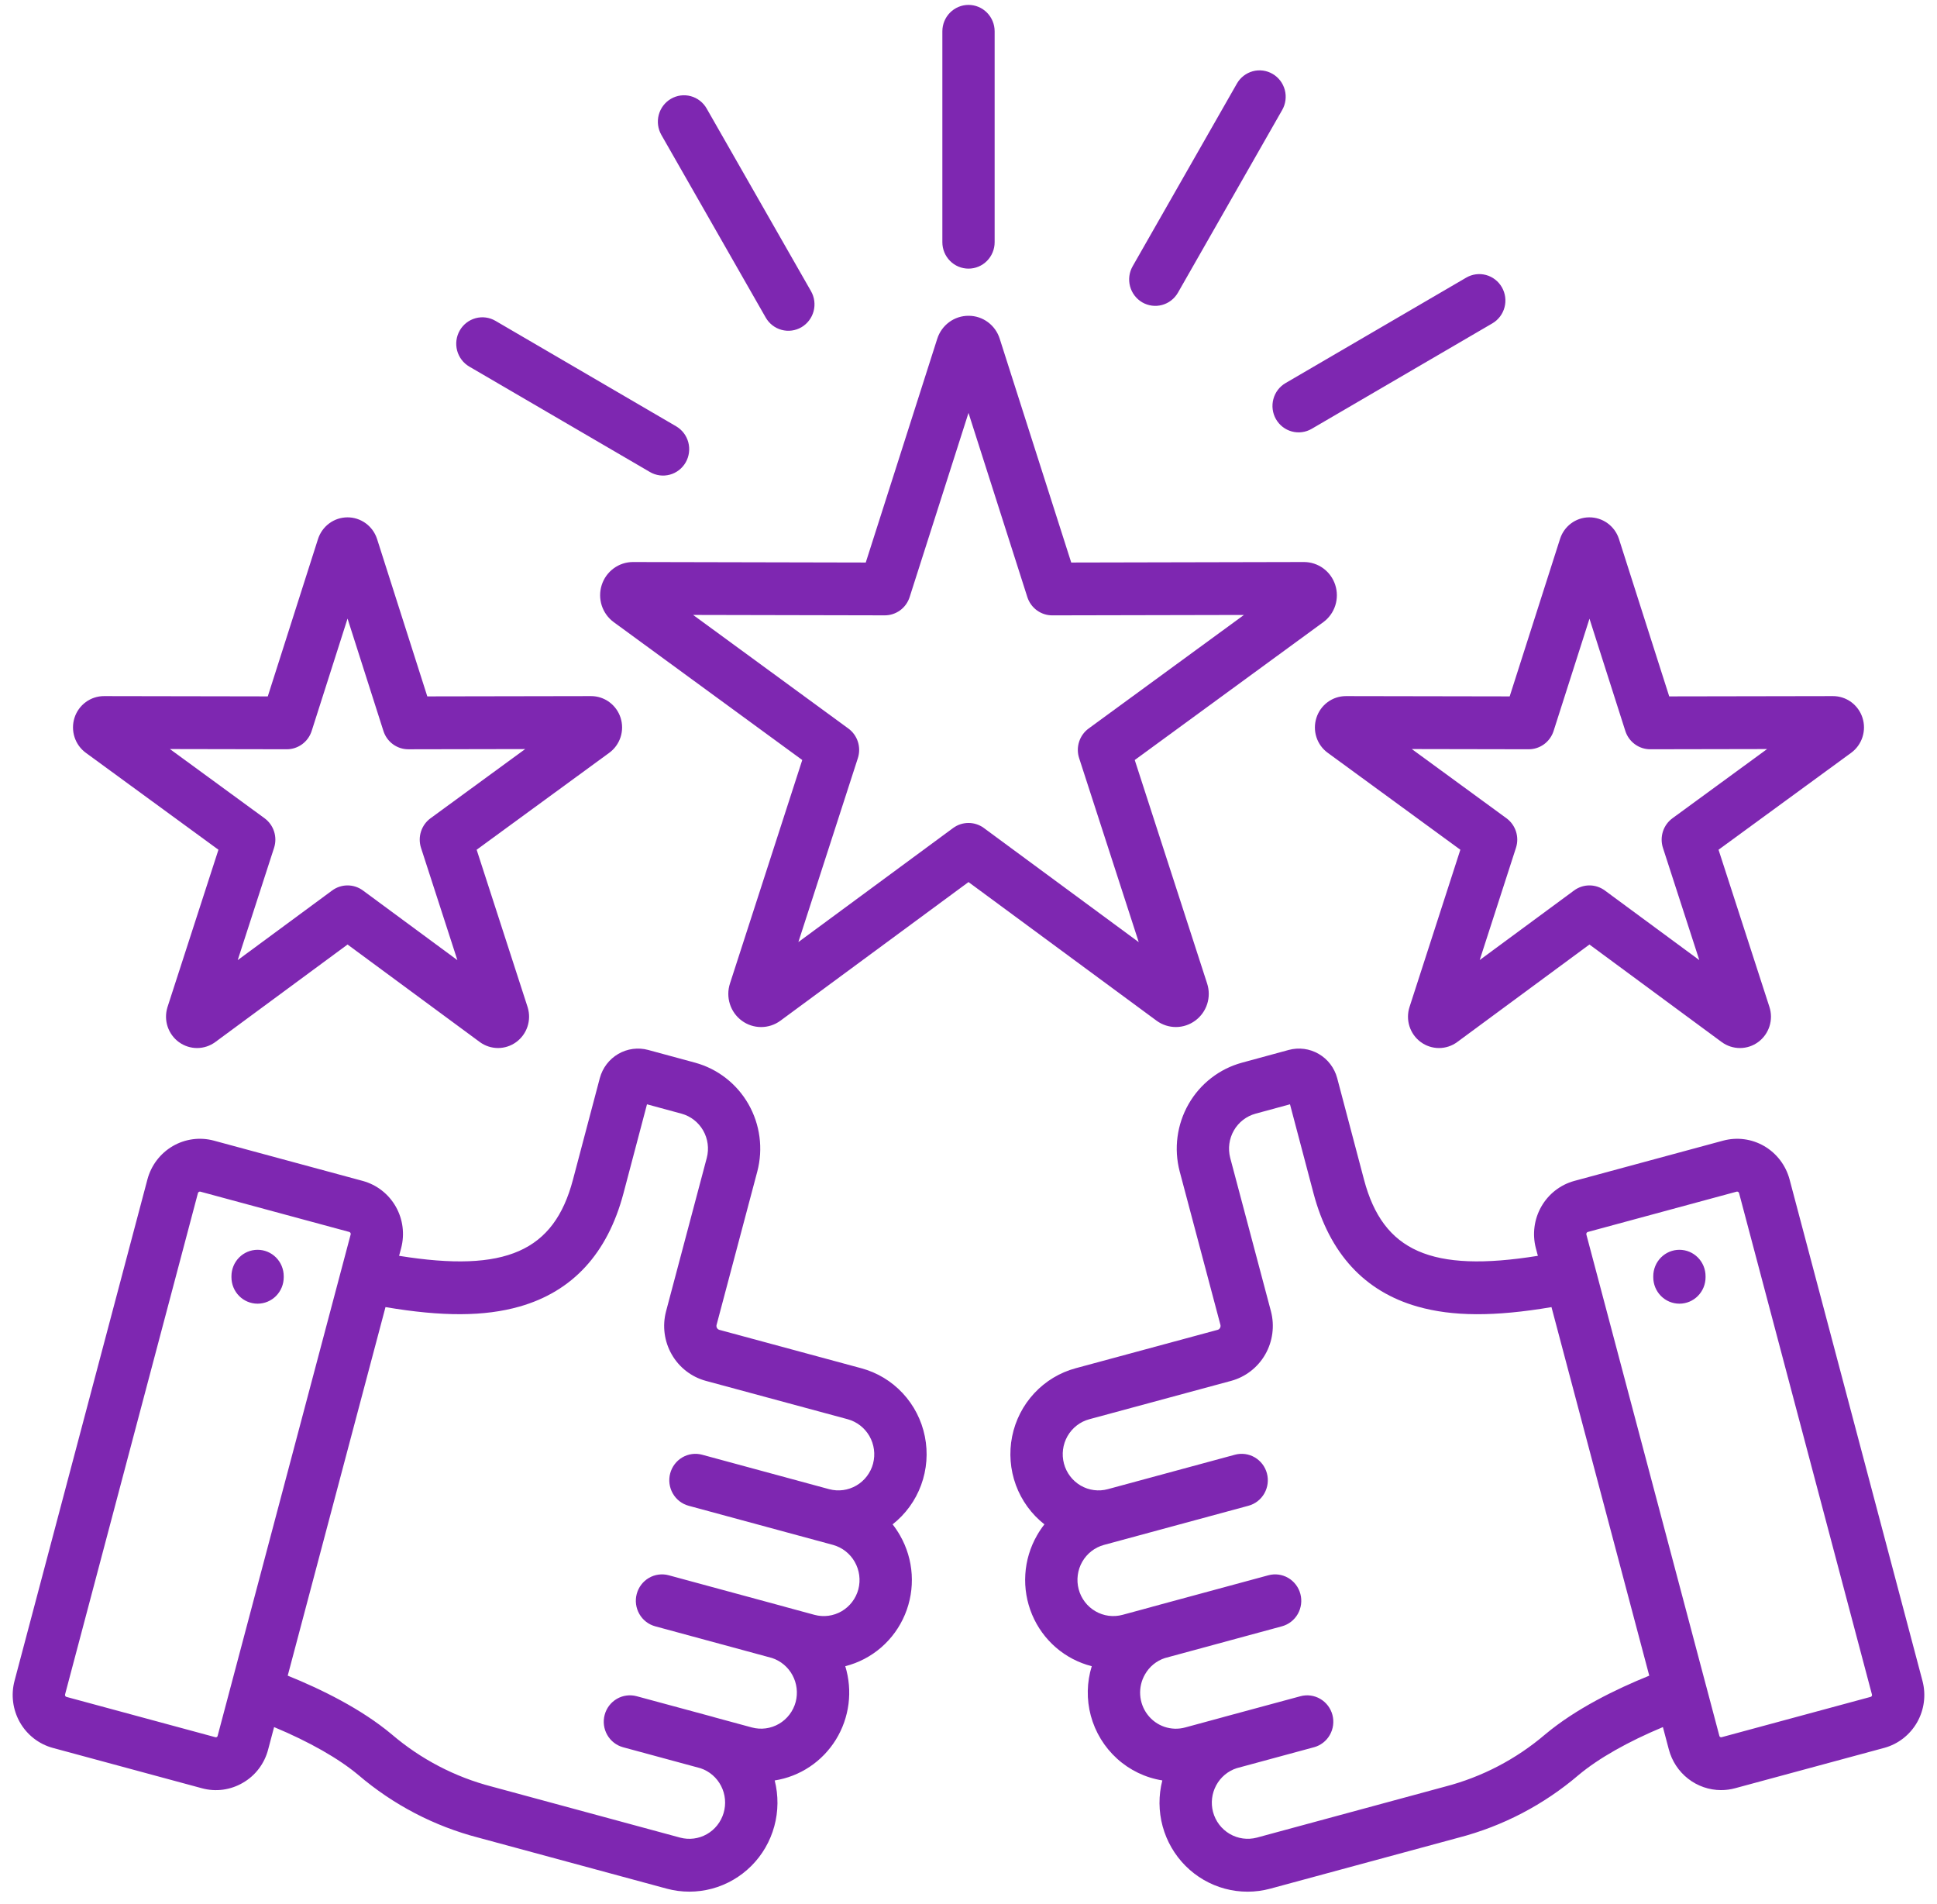 <svg width="115" height="113" viewBox="0 0 115 113" fill="none" xmlns="http://www.w3.org/2000/svg">
<path d="M51.133 81.219L42.703 78.939C42.645 78.92 42.596 78.88 42.566 78.827C42.536 78.774 42.528 78.711 42.542 78.651L44.961 69.54C45.316 68.189 45.127 66.751 44.435 65.541C43.743 64.331 42.605 63.446 41.269 63.081L38.486 62.326C37.885 62.163 37.245 62.248 36.705 62.562C36.166 62.876 35.772 63.394 35.61 64.001L34.014 70.037C32.892 74.27 30.038 75.566 23.694 74.546L23.816 74.089C24.036 73.256 23.921 72.368 23.495 71.621C23.069 70.874 22.367 70.328 21.544 70.102L12.7 67.709C11.875 67.486 10.997 67.603 10.257 68.033C9.518 68.464 8.977 69.172 8.754 70.005L0.863 99.774C0.642 100.606 0.758 101.493 1.183 102.24C1.609 102.987 2.311 103.532 3.135 103.756L11.979 106.149C12.389 106.262 12.816 106.291 13.237 106.235C13.657 106.178 14.062 106.038 14.428 105.822C14.794 105.61 15.114 105.327 15.369 104.989C15.625 104.651 15.812 104.265 15.919 103.854L16.273 102.52C18.357 103.391 20.1 104.379 21.279 105.367C23.346 107.132 25.781 108.403 28.402 109.083L39.582 112.111C40.464 112.349 41.392 112.348 42.275 112.111C43.157 111.873 43.962 111.406 44.611 110.757C45.259 110.108 45.728 109.298 45.97 108.409C46.213 107.519 46.221 106.582 45.994 105.688C46.736 105.572 47.445 105.295 48.071 104.877C48.698 104.46 49.228 103.91 49.626 103.267C50.024 102.623 50.279 101.9 50.376 101.148C50.472 100.395 50.406 99.631 50.184 98.906C50.969 98.708 51.697 98.328 52.312 97.796C52.926 97.265 53.411 96.596 53.726 95.843C54.041 95.09 54.179 94.274 54.128 93.458C54.077 92.642 53.84 91.849 53.434 91.142C53.303 90.913 53.156 90.694 52.994 90.486C53.762 89.883 54.349 89.075 54.687 88.154C55.026 87.232 55.103 86.233 54.909 85.269C54.716 84.306 54.26 83.416 53.593 82.7C52.926 81.985 52.074 81.471 51.133 81.219ZM12.872 103.11C12.86 103.118 12.845 103.123 12.83 103.125C12.815 103.127 12.8 103.125 12.786 103.121L3.943 100.728C3.915 100.719 3.891 100.701 3.876 100.675C3.861 100.65 3.856 100.62 3.861 100.59L11.752 70.821C11.761 70.796 11.776 70.774 11.797 70.759C11.818 70.743 11.843 70.734 11.869 70.734C11.877 70.734 11.885 70.735 11.893 70.737H11.895L20.737 73.129C20.766 73.139 20.791 73.159 20.806 73.185C20.821 73.212 20.826 73.243 20.82 73.273L12.919 103.049C12.916 103.062 12.91 103.074 12.902 103.085C12.894 103.095 12.883 103.103 12.871 103.109L12.872 103.11ZM51.836 86.876C51.689 87.426 51.333 87.895 50.845 88.18C50.356 88.466 49.777 88.544 49.231 88.399L41.69 86.354C41.293 86.246 40.869 86.302 40.512 86.51C40.156 86.718 39.895 87.061 39.789 87.462C39.682 87.864 39.738 88.292 39.944 88.652C40.149 89.013 40.488 89.275 40.886 89.383L49.459 91.707C50.002 91.858 50.464 92.219 50.745 92.712C51.026 93.205 51.104 93.79 50.961 94.34C50.814 94.889 50.458 95.358 49.97 95.643C49.482 95.927 48.902 96.005 48.358 95.858L46.692 95.406C46.642 95.391 46.592 95.376 46.541 95.363L39.705 93.509C39.508 93.455 39.302 93.442 39.1 93.469C38.898 93.495 38.703 93.562 38.527 93.665C38.17 93.873 37.91 94.215 37.803 94.617C37.696 95.018 37.752 95.446 37.958 95.807C38.163 96.167 38.502 96.43 38.9 96.538L45.832 98.419C46.352 98.59 46.787 98.954 47.049 99.439C47.311 99.923 47.379 100.49 47.241 101.024C47.094 101.574 46.738 102.042 46.25 102.327C45.761 102.612 45.182 102.689 44.637 102.542L42.472 101.955C42.411 101.936 42.348 101.918 42.286 101.901L37.811 100.691L37.799 100.688C37.402 100.581 36.978 100.637 36.621 100.845C36.265 101.053 36.004 101.395 35.898 101.797C35.791 102.199 35.847 102.627 36.053 102.987C36.258 103.347 36.597 103.61 36.995 103.718L41.599 104.966C42.122 105.144 42.557 105.519 42.811 106.014C43.066 106.509 43.119 107.085 42.961 107.619C42.803 108.153 42.446 108.605 41.965 108.878C41.483 109.151 40.916 109.224 40.382 109.082L29.204 106.053C27.015 105.486 24.983 104.426 23.257 102.952C21.456 101.443 19.087 100.278 17.082 99.467L22.887 77.59C26.272 78.163 28.765 78.149 30.842 77.559C33.993 76.663 36.069 74.406 37.013 70.846L38.412 65.552L40.465 66.109C41.006 66.258 41.466 66.617 41.747 67.107C42.027 67.597 42.105 68.179 41.963 68.727L39.543 77.843C39.316 78.706 39.437 79.625 39.88 80.398C40.322 81.172 41.051 81.736 41.904 81.968L50.328 84.246C50.872 84.395 51.335 84.755 51.618 85.247C51.9 85.74 51.978 86.325 51.835 86.875L51.836 86.876ZM16.845 75.756V75.819C16.845 76.235 16.681 76.634 16.39 76.928C16.099 77.222 15.705 77.387 15.293 77.387C14.882 77.387 14.487 77.222 14.196 76.928C13.905 76.634 13.741 76.235 13.741 75.819V75.756C13.741 75.34 13.905 74.941 14.196 74.647C14.487 74.353 14.882 74.188 15.293 74.188C15.705 74.188 16.099 74.353 16.39 74.647C16.681 74.941 16.845 75.34 16.845 75.756ZM114.138 99.779L106.244 69.999C106.019 69.169 105.479 68.462 104.74 68.032C104.002 67.603 103.125 67.487 102.302 67.709L93.459 70.102C92.637 70.329 91.936 70.875 91.51 71.621C91.084 72.367 90.966 73.253 91.182 74.086L91.304 74.546C84.966 75.565 82.111 74.271 80.985 70.037L79.389 63.998C79.227 63.391 78.833 62.874 78.293 62.561C77.754 62.247 77.114 62.163 76.513 62.325L73.739 63.08C72.401 63.443 71.261 64.326 70.567 65.537C69.874 66.749 69.683 68.188 70.039 69.54L72.457 78.646C72.465 78.677 72.466 78.709 72.462 78.741C72.458 78.772 72.447 78.803 72.431 78.83C72.416 78.857 72.396 78.88 72.373 78.899C72.349 78.918 72.322 78.931 72.293 78.939L63.862 81.219C62.922 81.472 62.071 81.986 61.405 82.702C60.738 83.418 60.283 84.308 60.09 85.271C59.897 86.235 59.975 87.233 60.313 88.155C60.652 89.076 61.239 89.884 62.007 90.486C61.844 90.694 61.697 90.913 61.567 91.141C61.161 91.849 60.923 92.642 60.873 93.457C60.822 94.273 60.96 95.09 61.275 95.843C61.59 96.596 62.075 97.264 62.689 97.796C63.304 98.327 64.033 98.707 64.818 98.906C64.523 99.858 64.503 100.875 64.76 101.838C65.025 102.825 65.567 103.713 66.321 104.396C67.074 105.078 68.007 105.527 69.007 105.686C68.778 106.58 68.784 107.519 69.026 108.409C69.268 109.299 69.737 110.11 70.386 110.76C71.035 111.41 71.841 111.877 72.725 112.114C73.608 112.351 74.537 112.35 75.42 112.111L86.599 109.083C89.22 108.402 91.655 107.131 93.722 105.365C94.901 104.377 96.645 103.39 98.727 102.52L99.078 103.845C99.26 104.536 99.662 105.148 100.223 105.585C100.783 106.022 101.471 106.26 102.179 106.261C102.462 106.261 102.744 106.224 103.017 106.149L111.867 103.755C112.689 103.531 113.39 102.987 113.816 102.242C114.242 101.496 114.358 100.611 114.138 99.779ZM91.742 102.951C90.016 104.425 87.983 105.486 85.795 106.053L74.617 109.082C74.073 109.225 73.494 109.146 73.007 108.86C72.52 108.575 72.165 108.107 72.018 107.559C71.878 107.027 71.945 106.46 72.206 105.977C72.467 105.494 72.901 105.13 73.42 104.961L78.006 103.718H78.009C78.407 103.611 78.746 103.348 78.951 102.988C79.157 102.628 79.213 102.2 79.107 101.798C79 101.396 78.74 101.054 78.384 100.846C78.027 100.638 77.604 100.581 77.206 100.689L72.716 101.903C72.663 101.917 72.611 101.932 72.56 101.947L70.366 102.542C69.96 102.654 69.53 102.64 69.131 102.504C68.732 102.368 68.383 102.115 68.127 101.777C67.871 101.44 67.72 101.033 67.693 100.609C67.666 100.184 67.765 99.761 67.977 99.394C68.238 98.931 68.661 98.585 69.163 98.422L76.108 96.538C76.505 96.43 76.844 96.167 77.05 95.807C77.255 95.447 77.311 95.019 77.204 94.617C77.097 94.215 76.837 93.873 76.481 93.665C76.124 93.457 75.7 93.401 75.303 93.509L68.462 95.362C68.407 95.377 68.353 95.393 68.299 95.409L66.646 95.857C66.376 95.93 66.095 95.948 65.818 95.912C65.541 95.875 65.274 95.783 65.032 95.642C64.79 95.501 64.578 95.314 64.408 95.09C64.238 94.866 64.113 94.611 64.041 94.338C63.969 94.065 63.95 93.781 63.987 93.501C64.023 93.222 64.114 92.952 64.253 92.707C64.393 92.463 64.579 92.249 64.8 92.077C65.022 91.905 65.275 91.779 65.544 91.706L74.121 89.382C74.519 89.275 74.858 89.012 75.063 88.652C75.269 88.291 75.325 87.864 75.218 87.462C75.112 87.06 74.851 86.718 74.495 86.51C74.138 86.302 73.715 86.246 73.317 86.353L65.772 88.397C65.227 88.545 64.647 88.468 64.158 88.183C63.67 87.898 63.313 87.429 63.167 86.879C63.021 86.328 63.097 85.742 63.379 85.248C63.661 84.755 64.125 84.394 64.67 84.247L73.092 81.969C73.947 81.737 74.676 81.171 75.119 80.397C75.562 79.623 75.683 78.702 75.456 77.838L73.037 68.729C72.895 68.18 72.973 67.596 73.255 67.105C73.537 66.614 74 66.256 74.542 66.108L76.587 65.552L77.987 70.849C78.933 74.407 81.011 76.665 84.162 77.56C86.239 78.15 88.731 78.164 92.112 77.591L97.917 99.468C95.913 100.278 93.544 101.441 91.742 102.951ZM111.128 100.673C111.121 100.686 111.112 100.697 111.1 100.707C111.089 100.716 111.076 100.723 111.061 100.727L102.212 103.121C102.198 103.125 102.183 103.126 102.169 103.124C102.154 103.122 102.14 103.117 102.128 103.109C102.115 103.102 102.104 103.093 102.096 103.081C102.087 103.069 102.082 103.056 102.079 103.042L101.295 100.085C101.288 100.056 101.28 100.027 101.271 99.998L94.183 73.282C94.175 73.251 94.18 73.218 94.195 73.19C94.21 73.163 94.235 73.141 94.264 73.131L103.105 70.737H103.108C103.115 70.735 103.124 70.734 103.132 70.734C103.157 70.734 103.181 70.742 103.202 70.757C103.222 70.771 103.238 70.792 103.247 70.816L111.14 100.595C111.143 100.608 111.144 100.622 111.142 100.635C111.14 100.649 111.135 100.661 111.128 100.673ZM101.259 75.756V75.819C101.259 76.025 101.219 76.229 101.141 76.419C101.063 76.609 100.948 76.782 100.804 76.928C100.66 77.073 100.489 77.189 100.301 77.268C100.113 77.346 99.911 77.387 99.707 77.387C99.503 77.387 99.302 77.346 99.113 77.268C98.925 77.189 98.754 77.073 98.61 76.928C98.466 76.782 98.351 76.609 98.273 76.419C98.195 76.229 98.155 76.025 98.155 75.819V75.756C98.155 75.55 98.195 75.346 98.273 75.156C98.351 74.966 98.466 74.793 98.61 74.647C98.754 74.502 98.925 74.386 99.113 74.307C99.302 74.229 99.503 74.188 99.707 74.188C99.911 74.188 100.113 74.229 100.301 74.307C100.489 74.386 100.66 74.502 100.804 74.647C100.948 74.793 101.063 74.966 101.141 75.156C101.219 75.346 101.259 75.55 101.259 75.756ZM70.965 60.582C71.297 60.338 71.544 59.993 71.671 59.597C71.797 59.202 71.796 58.776 71.667 58.381L67.37 45.115L78.576 36.923C78.907 36.677 79.153 36.331 79.278 35.935C79.403 35.539 79.401 35.113 79.272 34.718C79.144 34.323 78.895 33.98 78.561 33.736C78.228 33.493 77.827 33.362 77.415 33.362L63.599 33.392L59.355 20.113C59.232 19.717 58.987 19.372 58.657 19.126C58.327 18.88 57.928 18.747 57.517 18.745H57.502C57.089 18.744 56.687 18.875 56.354 19.12C56.02 19.365 55.772 19.711 55.645 20.107L51.4 33.392L37.581 33.362C37.168 33.362 36.766 33.494 36.433 33.739C36.099 33.984 35.851 34.33 35.724 34.727C35.597 35.123 35.598 35.55 35.726 35.946C35.855 36.342 36.104 36.687 36.438 36.931L47.63 45.115L43.338 58.381C43.209 58.777 43.207 59.204 43.334 59.601C43.46 59.998 43.708 60.344 44.041 60.589C44.375 60.835 44.777 60.967 45.19 60.966C45.602 60.966 46.004 60.833 46.337 60.587L57.5 52.36L68.67 60.592C69.004 60.836 69.407 60.966 69.819 60.965C70.231 60.963 70.632 60.829 70.965 60.582ZM58.414 49.152C58.149 48.956 57.828 48.851 57.5 48.851C57.171 48.851 56.851 48.956 56.585 49.152L47.399 55.922L50.932 45.002C51.034 44.686 51.034 44.346 50.933 44.03C50.831 43.714 50.633 43.439 50.367 43.245L41.151 36.503L52.526 36.527H52.529C52.858 36.527 53.177 36.422 53.443 36.227C53.708 36.032 53.905 35.757 54.006 35.441L57.5 24.51L60.993 35.442C61.094 35.758 61.292 36.033 61.558 36.229C61.824 36.424 62.145 36.529 62.474 36.528L73.853 36.504L64.633 43.244C64.367 43.438 64.168 43.714 64.067 44.03C63.965 44.346 63.965 44.686 64.068 45.002L67.607 55.926L58.414 49.152ZM78.156 42.61C78.036 42.984 78.036 43.386 78.156 43.759C78.277 44.133 78.512 44.457 78.828 44.687L86.701 50.441L83.684 59.774C83.563 60.147 83.562 60.55 83.681 60.924C83.801 61.298 84.034 61.624 84.349 61.856C84.664 62.087 85.043 62.212 85.432 62.212C85.821 62.212 86.2 62.088 86.515 61.856L94.365 56.067L102.221 61.86C102.537 62.09 102.916 62.213 103.305 62.212C103.695 62.211 104.073 62.086 104.387 61.854C104.702 61.622 104.935 61.295 105.054 60.921C105.174 60.547 105.173 60.144 105.051 59.771L102.03 50.441L109.902 44.688C110.218 44.458 110.453 44.132 110.574 43.758C110.695 43.384 110.696 42.981 110.576 42.607C110.456 42.233 110.221 41.906 109.906 41.675C109.59 41.444 109.211 41.32 108.821 41.321L99.102 41.338L96.119 31.997L96.114 31.982C95.991 31.608 95.753 31.284 95.435 31.055C95.117 30.826 94.736 30.706 94.346 30.71C93.96 30.712 93.586 30.838 93.275 31.069C92.965 31.3 92.735 31.624 92.618 31.996L89.63 41.338L79.907 41.321C79.517 41.321 79.138 41.445 78.823 41.677C78.508 41.909 78.275 42.236 78.156 42.61ZM90.756 44.477H90.759C91.087 44.477 91.407 44.372 91.673 44.177C91.938 43.982 92.136 43.706 92.237 43.391L94.368 36.726L96.496 43.39C96.597 43.706 96.794 43.981 97.06 44.176C97.325 44.372 97.645 44.477 97.974 44.477H97.976L104.913 44.464L99.295 48.571C99.028 48.766 98.83 49.041 98.728 49.357C98.627 49.673 98.627 50.013 98.729 50.329L100.888 56.993L95.28 52.86C95.014 52.664 94.694 52.558 94.365 52.558C94.037 52.558 93.716 52.664 93.451 52.86L87.85 56.989L90.003 50.328C90.106 50.012 90.106 49.672 90.004 49.356C89.902 49.04 89.704 48.765 89.438 48.571L83.819 44.464L90.756 44.477ZM5.096 44.687L12.969 50.441L9.947 59.771C9.943 59.782 9.94 59.794 9.937 59.805C9.824 60.179 9.83 60.579 9.954 60.948C10.079 61.318 10.315 61.639 10.629 61.866C10.944 62.092 11.321 62.213 11.708 62.212C12.094 62.21 12.47 62.086 12.783 61.856L20.634 56.067L28.491 61.86C28.804 62.088 29.18 62.21 29.565 62.211C29.951 62.212 30.327 62.09 30.641 61.863C30.955 61.636 31.19 61.316 31.314 60.946C31.438 60.577 31.444 60.178 31.331 59.805C31.328 59.794 31.324 59.783 31.321 59.771L28.299 50.441L36.17 44.688C36.486 44.458 36.721 44.132 36.843 43.758C36.964 43.384 36.964 42.981 36.844 42.606C36.724 42.232 36.489 41.906 36.173 41.675C35.858 41.444 35.478 41.32 35.089 41.321L25.369 41.338L22.387 31.997L22.382 31.982C22.259 31.61 22.023 31.287 21.708 31.059C21.392 30.83 21.014 30.708 20.626 30.71C20.238 30.711 19.86 30.836 19.547 31.067C19.233 31.299 19 31.624 18.88 31.997L15.898 41.338L6.175 41.321C5.786 41.321 5.407 41.445 5.092 41.676C4.778 41.907 4.543 42.233 4.423 42.607C4.304 42.981 4.304 43.384 4.425 43.758C4.546 44.131 4.781 44.457 5.096 44.687ZM17.024 44.477H17.027C17.355 44.477 17.675 44.371 17.941 44.176C18.206 43.981 18.403 43.706 18.504 43.39L20.634 36.72L22.764 43.391C22.864 43.706 23.061 43.982 23.327 44.177C23.592 44.372 23.912 44.478 24.241 44.478H24.243L31.18 44.465L25.561 48.572C25.295 48.766 25.097 49.042 24.995 49.358C24.893 49.674 24.894 50.014 24.996 50.33L27.155 56.994L21.549 52.86C21.283 52.664 20.963 52.558 20.634 52.558C20.305 52.558 19.985 52.664 19.719 52.86L14.113 56.993L16.271 50.329C16.374 50.013 16.374 49.673 16.272 49.357C16.171 49.041 15.972 48.766 15.706 48.571L10.088 44.464L17.024 44.477ZM76.323 22.74L87.049 16.481C87.225 16.378 87.42 16.311 87.622 16.284C87.824 16.257 88.029 16.271 88.226 16.324C88.423 16.377 88.607 16.469 88.769 16.595C88.931 16.72 89.066 16.876 89.168 17.055C89.27 17.233 89.336 17.43 89.363 17.634C89.389 17.838 89.376 18.045 89.323 18.244C89.27 18.443 89.18 18.63 89.055 18.793C88.931 18.956 88.777 19.093 88.6 19.196L77.874 25.456C77.698 25.559 77.503 25.625 77.301 25.652C77.099 25.679 76.894 25.666 76.697 25.612C76.5 25.559 76.315 25.467 76.154 25.342C75.992 25.216 75.856 25.06 75.754 24.882C75.653 24.704 75.586 24.507 75.56 24.303C75.533 24.099 75.547 23.891 75.6 23.692C75.652 23.493 75.743 23.307 75.867 23.143C75.991 22.98 76.146 22.843 76.323 22.74ZM39.265 8.008C39.059 7.647 39.004 7.219 39.11 6.818C39.217 6.416 39.477 6.074 39.833 5.866C40.19 5.658 40.613 5.601 41.011 5.709C41.409 5.817 41.748 6.08 41.953 6.44L48.149 17.283C48.355 17.643 48.41 18.071 48.304 18.473C48.197 18.874 47.937 19.217 47.581 19.425C47.224 19.633 46.801 19.689 46.403 19.581C46.006 19.474 45.667 19.211 45.461 18.851L39.265 8.008ZM67.246 15.804L73.435 4.961C73.537 4.783 73.672 4.626 73.834 4.501C73.996 4.376 74.18 4.284 74.377 4.23C74.574 4.177 74.779 4.163 74.982 4.19C75.184 4.217 75.379 4.284 75.555 4.387C75.732 4.489 75.886 4.627 76.011 4.79C76.135 4.953 76.226 5.14 76.279 5.339C76.332 5.538 76.345 5.745 76.318 5.949C76.292 6.154 76.226 6.351 76.124 6.529L69.935 17.372C69.729 17.732 69.39 17.995 68.992 18.103C68.595 18.211 68.171 18.154 67.814 17.947C67.458 17.739 67.197 17.396 67.091 16.994C66.984 16.593 67.04 16.165 67.246 15.804ZM27.295 19.619C27.397 19.44 27.533 19.284 27.694 19.159C27.856 19.033 28.041 18.942 28.238 18.888C28.434 18.835 28.64 18.821 28.842 18.848C29.044 18.875 29.239 18.942 29.415 19.045L40.142 25.305C40.318 25.408 40.473 25.545 40.597 25.708C40.721 25.872 40.812 26.058 40.865 26.257C40.917 26.456 40.931 26.663 40.904 26.867C40.878 27.072 40.812 27.268 40.71 27.447C40.608 27.625 40.472 27.781 40.31 27.907C40.149 28.032 39.964 28.124 39.767 28.177C39.571 28.23 39.365 28.244 39.163 28.217C38.961 28.19 38.766 28.124 38.59 28.021L27.862 21.761C27.686 21.658 27.531 21.521 27.407 21.357C27.283 21.194 27.192 21.007 27.139 20.808C27.087 20.61 27.073 20.402 27.1 20.198C27.127 19.994 27.193 19.797 27.295 19.619ZM55.948 14.379V1.859C55.948 1.443 56.112 1.044 56.403 0.75C56.694 0.456 57.089 0.291 57.5 0.291C57.912 0.291 58.306 0.456 58.597 0.75C58.888 1.044 59.052 1.443 59.052 1.859V14.379C59.052 14.794 58.888 15.193 58.597 15.487C58.306 15.781 57.912 15.946 57.5 15.946C57.089 15.946 56.694 15.781 56.403 15.487C56.112 15.193 55.948 14.794 55.948 14.379Z" fill="#7E27B1"/>
</svg>
